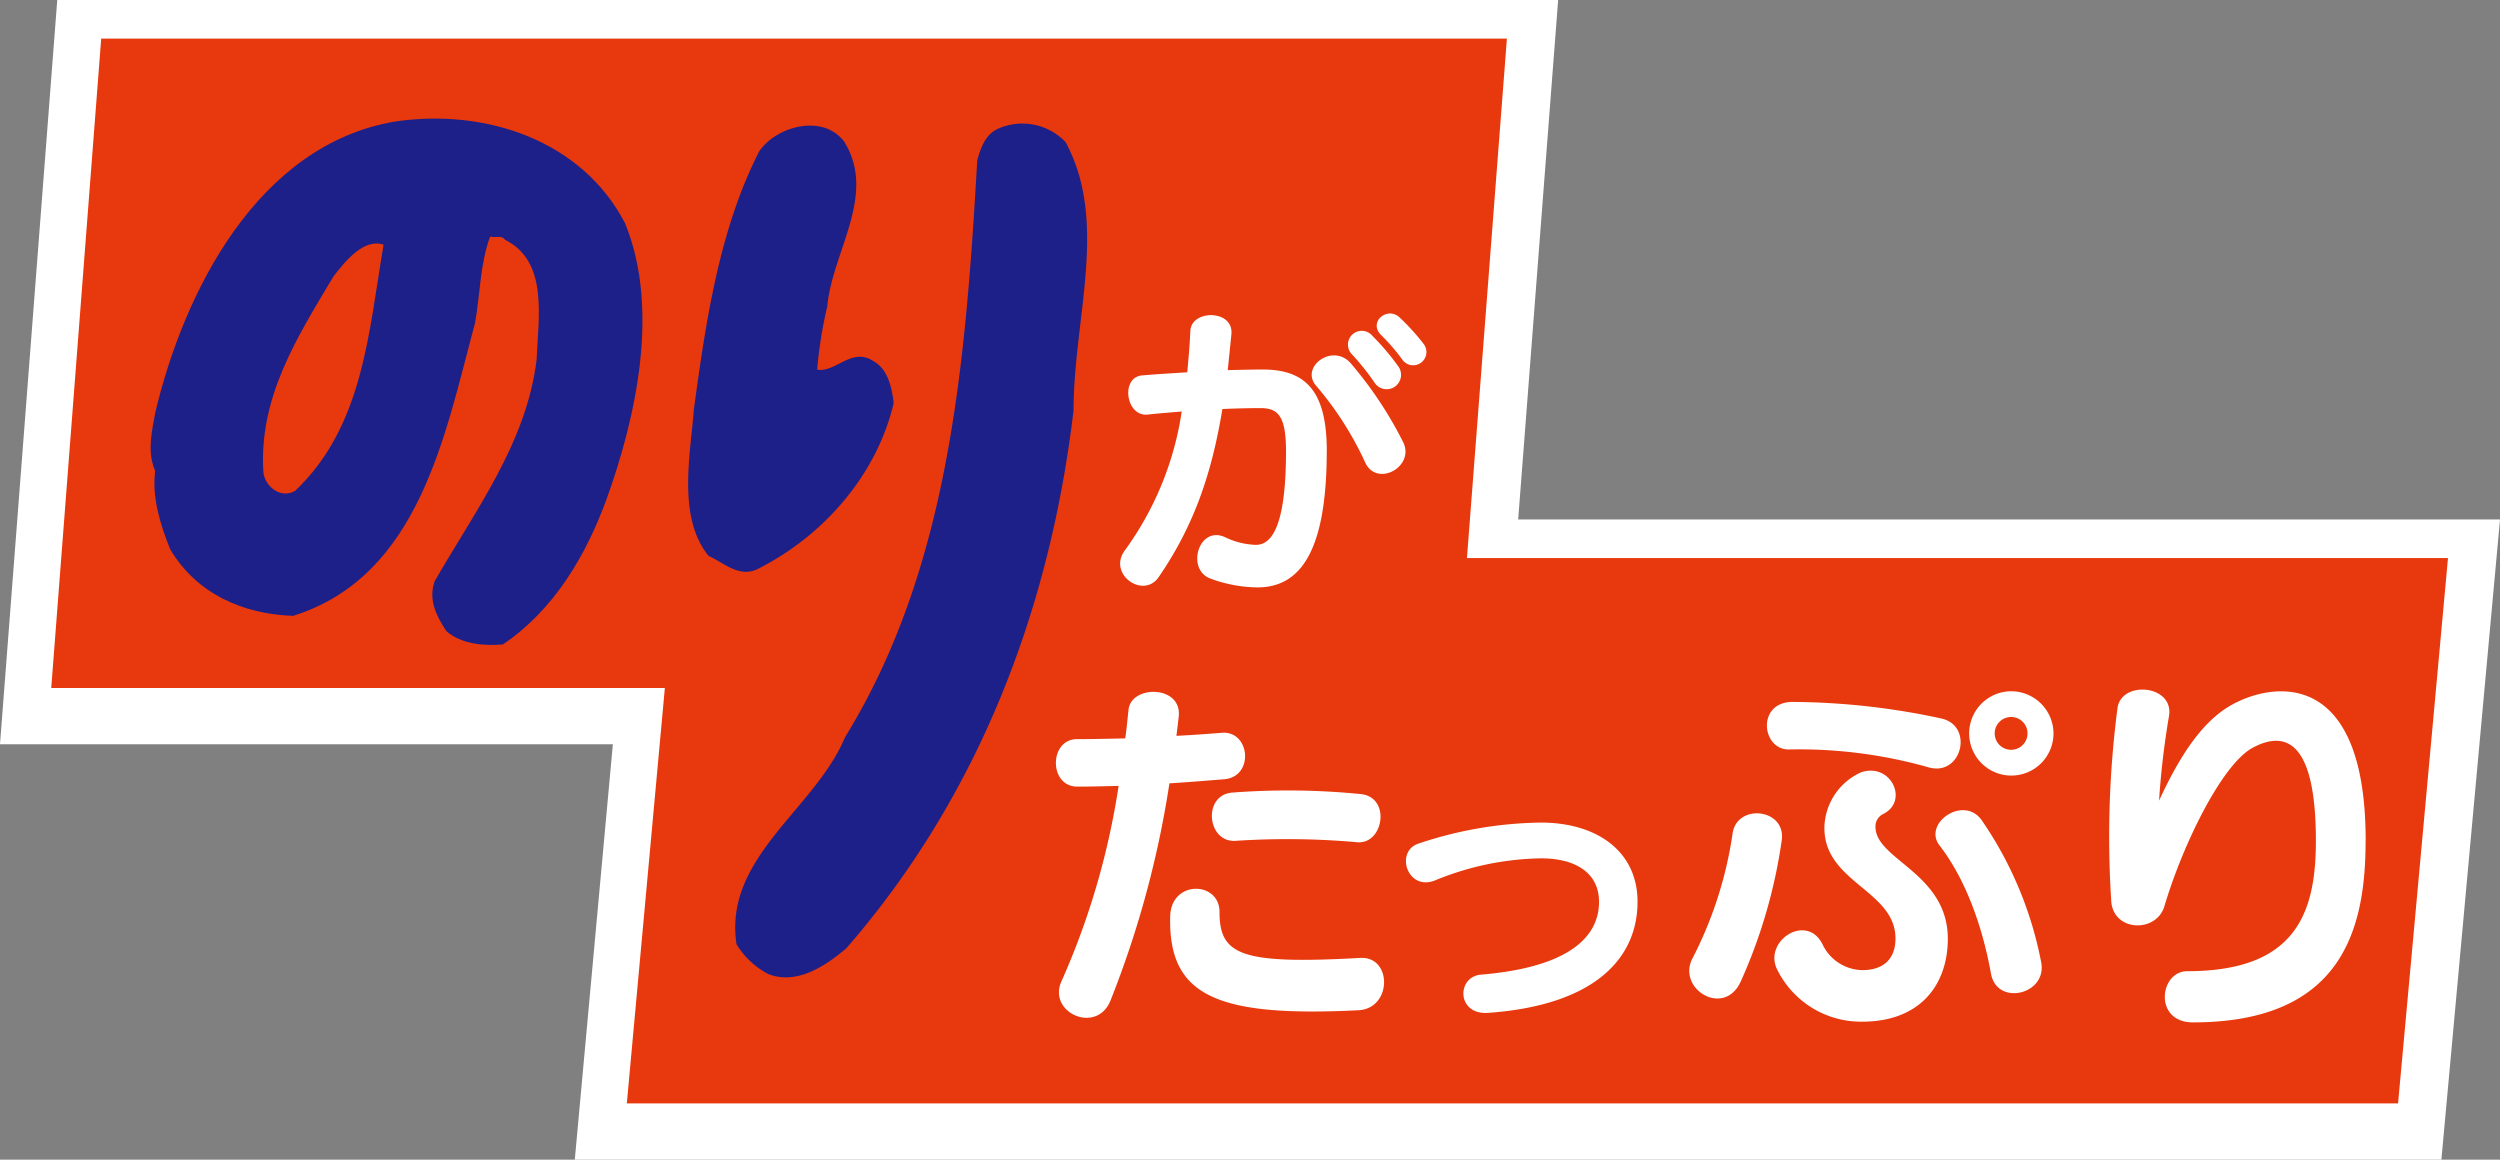 <svg id="グループ_2408" data-name="グループ 2408" xmlns="http://www.w3.org/2000/svg" xmlns:xlink="http://www.w3.org/1999/xlink" width="257.998" height="119.677" viewBox="0 0 257.998 119.677">
  <rect x="0" y="0" width="257.998" height="119.677" fill="#808080" stroke="none"/>
  <defs>
    <clipPath id="clip-path">
      <rect id="長方形_576" data-name="長方形 576" width="257.998" height="119.676" fill="none"/>
    </clipPath>
  </defs>
  <path id="パス_672" data-name="パス 672" d="M5.909,0,0,76.808H63.247l-3.929,42.868H251.949L258,53.607H156.675L160.8,0Z" transform="translate(0 0)" fill="#fff"/>
  <path id="パス_673" data-name="パス 673" d="M245.29,112.218l5.152-56.275H149.2l4.123-53.607H8.256L3.1,69.348H66.425L62.5,112.218Z" transform="translate(2.188 1.65)" fill="#e8380d"/>
  <g id="グループ_1594" data-name="グループ 1594" transform="translate(0 0)">
    <g id="グループ_1593" data-name="グループ 1593" clip-path="url(#clip-path)">
      <path id="パス_674" data-name="パス 674" d="M78.568,9.395a6.16,6.16,0,0,0-7.042-1.346c-1.2.57-1.723,1.905-2.073,3.241-1.22,21.378-2.97,42.181-13.649,59.533-3.1,7.438-12.555,12.386-11.192,21.361a8.518,8.518,0,0,0,3.26,3.062c2.917,1.148,5.844-.759,8.081-2.663,13.594-15.631,21.008-34.9,23.44-55.51.014-9.541,3.637-19.464-.826-27.678" transform="translate(31.397 5.269)" fill="#1d2088"/>
      <path id="パス_675" data-name="パス 675" d="M48.731,53.392c6.878-3.424,12.383-9.775,14.109-17.161-.167-1.375-.507-3.439-2.052-4.3-2.236-1.551-3.947,1.2-5.846.85a45.6,45.6,0,0,1,1.046-6.528c.519-5.665,5.169-11.5,1.742-17.006-2.231-2.924-7.044-1.557-8.768,1.017-4.133,8.067-5.524,17.69-6.74,26.623-.35,4.64-1.731,11.17,1.527,15.124,1.546.691,3.088,2.238,4.983,1.382" transform="translate(29.386 5.364)" fill="#1d2088"/>
      <path id="パス_676" data-name="パス 676" d="M34.376,7.471C20.114,9.856,12.526,25.142,9.592,37.506c-.348,1.888-.868,4.125-.012,6.015-.343,2.746.512,5.5,1.539,8.079,2.741,4.645,7.547,6.713,12.7,6.892,13.065-4.106,15.667-18.71,18.771-30.218.525-2.92.527-6.182,1.564-8.932.513.172,1.2-.172,1.54.346,4.468,2.236,3.432,7.91,3.25,12.376-1.042,8.591-6.38,15.627-10.512,22.843-.691,1.887.164,3.6,1.192,5.153,1.544,1.375,3.954,1.549,5.841,1.382,5.333-3.6,8.6-9.268,10.677-14.937,3.106-8.582,5.525-19.749,1.934-28.519C53.623,9.39,43.66,6.11,34.376,7.471M24.011,45.6c-1.542.856-3.094-.519-3.26-1.894-.507-7.736,3.456-13.916,7.243-20.267C29.2,21.9,31.1,19.5,33.153,20.185c-1.557,9.1-2.086,18.729-9.142,25.419" transform="translate(6.433 5.064)" fill="#1d2088"/>
      <path id="パス_677" data-name="パス 677" d="M99.086,22.107a1.367,1.367,0,1,1-2.2,1.622,20.366,20.366,0,0,0-2.168-2.518c-1.4-1.336.6-3.024,1.873-1.849a22.651,22.651,0,0,1,2.491,2.745M96.475,24.43a1.486,1.486,0,1,1-2.484,1.627,25.57,25.57,0,0,0-2.325-2.9A1.423,1.423,0,1,1,93.8,21.277a25.037,25.037,0,0,1,2.671,3.152m.478,7.768c1.307,2.554-2.675,4.749-3.886,2.165a33.876,33.876,0,0,0-5.032-7.893c-1.784-1.945,1.656-4.522,3.538-2.356a40.521,40.521,0,0,1,5.38,8.084m-7.864.957c0,9.9-2.484,14.078-7.134,14.078a14.333,14.333,0,0,1-4.908-.925c-2.484-.954-1.18-5.478,1.527-4.266a7.789,7.789,0,0,0,3.217.8c2.006,0,3.094-3,3.094-9.684,0-3.562-.8-4.427-2.613-4.427-1.116,0-2.489.029-3.951.094-1.054,6.373-2.8,11.849-6.564,17.326-1.559,2.33-5.283-.254-3.531-2.7A32.454,32.454,0,0,0,74.119,29.08c-1.15.1-2.33.189-3.536.317-2.231.222-2.806-3.852-.541-4.045,1.559-.128,3.118-.223,4.647-.319.126-1.37.256-2.774.321-4.266.094-2.23,4.492-2.23,4.236.351-.13,1.273-.252,2.516-.379,3.69,1.3-.031,2.545-.061,3.623-.061,4.428,0,6.6,2.23,6.6,8.408" transform="translate(47.834 13.387)" fill="#fff"/>
      <path id="パス_678" data-name="パス 678" d="M95.284,52.4c3.2.266,2.436,5.169-.266,4.979a81.359,81.359,0,0,0-12.576-.15c-2.968.225-3.463-4.753-.345-4.979a75.637,75.637,0,0,1,13.186.15m-14.06-1.522c-1.9.152-3.8.307-5.629.421A102.246,102.246,0,0,1,69.51,73.72c-1.44,3.538-6.533,1.218-5.049-2.01a78.351,78.351,0,0,0,5.889-20.15c-1.522.039-2.927.077-4.256.077-2.97,0-2.924-4.9-.039-4.9,1.522,0,3.2-.043,4.974-.078.157-.986.232-1.974.348-2.965.268-2.588,5.624-2.55,5.169.8-.075.648-.154,1.3-.229,1.9,1.559-.075,3.12-.191,4.6-.307,3-.334,3.5,4.531.309,4.793m14.06,18.434c3.311-.188,3.311,5.213-.186,5.4-14.672.728-19.653-1.479-19.425-9.729.113-3.729,5.089-3.611,5.089-.42,0,4.447,2.168,5.437,14.522,4.749" transform="translate(45.089 29.543)" fill="#fff"/>
      <path id="パス_679" data-name="パス 679" d="M108.955,57.944c0,5.643-4.169,10.65-15.4,11.455-3.3.256-3.3-3.787-.7-3.946,9.017-.769,12.127-3.886,12.127-7.509,0-2.885-2.277-4.49-6-4.49a29.866,29.866,0,0,0-11,2.308c-2.8,1.03-4.048-2.984-1.672-3.816a41,41,0,0,1,12.669-2.182c5.774,0,9.978,2.951,9.978,8.18" transform="translate(60.037 35.126)" fill="#fff"/>
      <path id="パス_680" data-name="パス 680" d="M135.409,47.861a1.693,1.693,0,0,1,0-3.386,1.693,1.693,0,1,1,0,3.386m.043-6.042a4.351,4.351,0,1,0,4.331,4.365,4.374,4.374,0,0,0-4.331-4.365m-22.586,1.1c-3.719,0-3.231,4.908-.416,4.908a49.021,49.021,0,0,1,14.372,1.824c3.494,1.066,4.787-4.258,1.406-5.017a74.122,74.122,0,0,0-15.361-1.714m8.553,12.659a1.434,1.434,0,0,1,.8-1.1c2.663-1.331.8-5.319-2.279-4.3a6.4,6.4,0,0,0-3.8,5.633c-.113,5.737,7.335,6.533,7.335,11.518,0,2.05-1.172,3.267-3.419,3.267a4.622,4.622,0,0,1-4.106-2.658c-1.634-3.272-6.087-.382-4.712,2.543a9.646,9.646,0,0,0,8.818,5.435c5.853,0,8.821-3.686,8.821-8.587-.038-6.922-7.8-8.173-7.456-11.75m10.95-.455c-1.854-2.622-6.08.309-4.37,2.583,2.777,3.572,4.483,8.553,5.324,13.231.6,3.459,5.933,2.166,5.167-1.252a38.609,38.609,0,0,0-6.121-14.561m-25.7,1.332a40.928,40.928,0,0,1-4.145,12.924c-1.634,3.118,3.193,6.121,4.945,2.468a53.911,53.911,0,0,0,4.258-14.592c.531-3.311-4.563-3.92-5.058-.8" transform="translate(72.136 29.518)" fill="#fff"/>
      <path id="パス_681" data-name="パス 681" d="M154.068,57.324c0,9.043-2.357,18.739-17.828,18.739-4.065,0-3.458-5.283-.573-5.283,11.216,0,13.27-6.008,13.27-13.456,0-10.305-3.12-11.37-6.424-9.655-3.2,1.6-7.3,9.995-9.2,16.38-.832,2.856-5.394,2.663-5.5-.609a102.839,102.839,0,0,1,.64-19.727c.31-3,5.9-2.511,5.322.761a84.165,84.165,0,0,0-1.022,8.705c2.2-4.753,4.672-8.632,8.171-10.228,4.406-2.091,13.152-2.7,13.152,14.374" transform="translate(90.06 29.446)" fill="#fff"/>
    </g>
  </g>
</svg>
